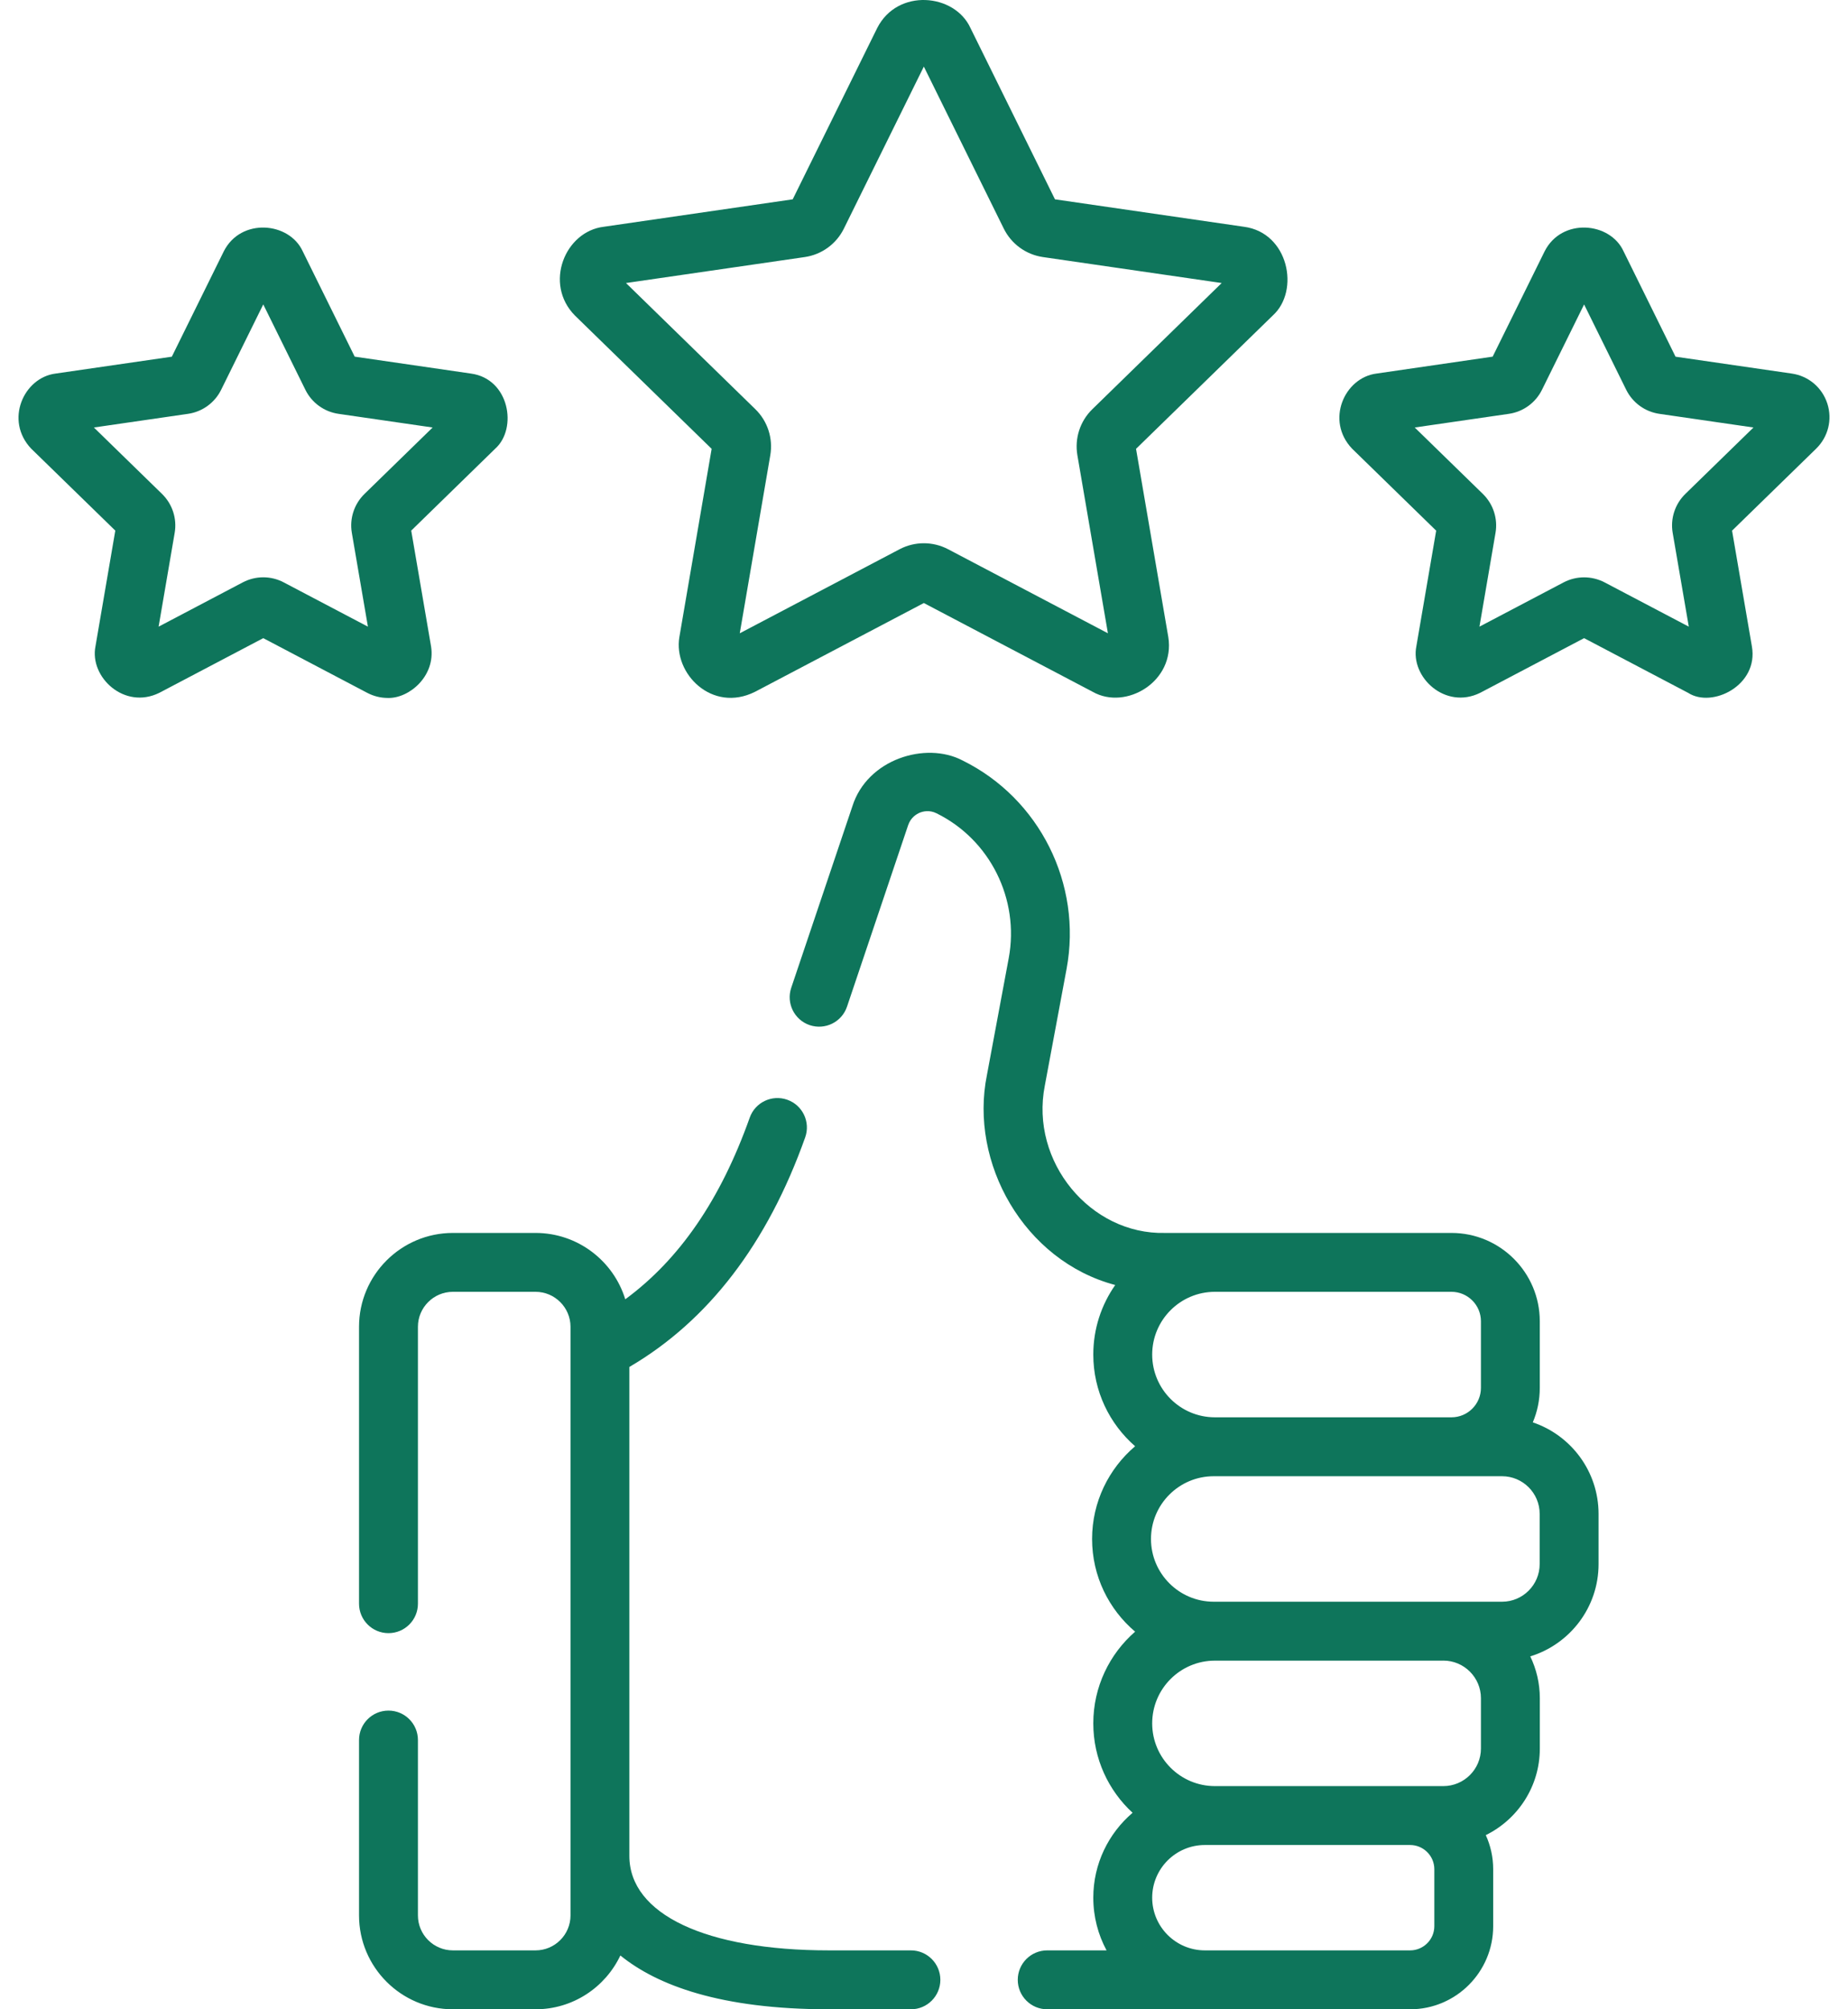 <svg width="46" height="50" viewBox="0 0 46 50" fill="none" xmlns="http://www.w3.org/2000/svg">
<path d="M22.674 48.534H20.634C17.57 48.534 15.666 47.634 15.666 46.184V34.016C17.632 32.865 19.103 30.946 20.043 28.302C20.178 27.921 19.979 27.502 19.598 27.367C19.216 27.231 18.797 27.43 18.662 27.812C17.939 29.845 16.92 31.334 15.564 32.332C15.271 31.377 14.38 30.681 13.331 30.681H11.273C9.985 30.681 8.937 31.729 8.937 33.016V39.907C8.937 40.312 9.265 40.64 9.67 40.64C10.075 40.64 10.403 40.312 10.403 39.907V33.016C10.403 32.537 10.793 32.146 11.273 32.146H13.331C13.81 32.146 14.201 32.537 14.201 33.016V47.664C14.201 48.144 13.81 48.534 13.331 48.534H11.273C10.793 48.534 10.403 48.144 10.403 47.664V43.3C10.403 42.895 10.075 42.567 9.67 42.567C9.265 42.567 8.937 42.895 8.937 43.3V47.664C8.937 48.952 9.985 50 11.273 50H13.331C14.262 50 15.067 49.452 15.442 48.661C16.355 49.401 17.93 50 20.634 50H22.674C23.079 50 23.407 49.672 23.407 49.267C23.407 48.862 23.079 48.534 22.674 48.534Z" fill="#0E755B"/>
<path d="M38.154 35.395C38.266 35.131 38.328 34.841 38.328 34.536V32.879C38.328 31.667 37.342 30.681 36.13 30.681C35.232 30.681 29.7 30.681 28.995 30.681C27.146 30.725 25.635 28.912 26.007 27.017L26.549 24.111C26.943 22.001 25.877 19.868 23.958 18.923C23.043 18.444 21.584 18.89 21.216 20.068L19.695 24.581C19.566 24.965 19.772 25.38 20.155 25.51C20.539 25.639 20.955 25.433 21.084 25.049L22.605 20.535C22.67 20.342 22.814 20.258 22.893 20.224C22.973 20.192 23.131 20.149 23.311 20.238C24.643 20.893 25.382 22.376 25.109 23.843L24.567 26.748C24.121 28.937 25.49 31.375 27.76 31.977C27.416 32.468 27.214 33.064 27.214 33.708C27.214 34.617 27.618 35.434 28.255 35.989C27.601 36.545 27.184 37.373 27.184 38.296C27.184 39.22 27.6 40.048 28.255 40.603C27.618 41.159 27.214 41.975 27.214 42.885C27.214 43.764 27.591 44.557 28.192 45.11C27.594 45.62 27.214 46.378 27.214 47.223C27.214 47.697 27.334 48.144 27.544 48.534H26.067C25.662 48.534 25.334 48.862 25.334 49.267C25.334 49.672 25.662 50 26.067 50H35.101C36.241 50 37.168 49.072 37.168 47.932V46.514C37.168 46.212 37.102 45.925 36.984 45.666C37.78 45.274 38.329 44.456 38.329 43.511V42.259C38.329 41.887 38.243 41.533 38.091 41.218C39.074 40.917 39.791 40.002 39.791 38.922V37.671C39.79 36.614 39.104 35.715 38.154 35.395ZM36.863 32.879V34.536C36.863 34.941 36.534 35.269 36.13 35.269H30.241C29.38 35.269 28.68 34.569 28.68 33.708C28.68 32.847 29.38 32.146 30.241 32.146H36.13C36.534 32.146 36.863 32.475 36.863 32.879ZM35.927 41.323C36.443 41.323 36.863 41.743 36.863 42.259V43.511C36.863 44.027 36.443 44.446 35.927 44.446H30.241C29.38 44.446 28.68 43.746 28.68 42.885C28.68 42.024 29.38 41.324 30.241 41.324H35.927V41.323ZM35.703 47.932C35.703 48.264 35.432 48.534 35.1 48.534H29.991C29.268 48.534 28.68 47.946 28.68 47.223C28.68 46.5 29.268 45.912 29.991 45.912C30.197 45.911 34.849 45.913 35.1 45.912C35.432 45.912 35.703 46.182 35.703 46.514V47.932ZM38.325 38.922C38.325 39.438 37.905 39.858 37.389 39.858H30.211C29.35 39.858 28.65 39.157 28.65 38.296C28.65 37.435 29.35 36.735 30.211 36.735H37.389C37.905 36.735 38.325 37.155 38.325 37.671V38.922Z" fill="#0E755B"/>
<path d="M17.714 11.169L16.911 15.852C16.756 16.763 17.725 17.746 18.79 17.217L22.996 15.006L27.202 17.217C28.029 17.684 29.257 16.956 29.081 15.852L28.278 11.169L31.681 7.852C32.364 7.236 32.075 5.787 30.963 5.643L26.26 4.96L24.157 0.698C23.763 -0.165 22.341 -0.298 21.835 0.698L19.732 4.96L15.029 5.643C14.063 5.758 13.531 7.062 14.311 7.852L17.714 11.169ZM20.031 6.397C20.453 6.336 20.818 6.071 21.006 5.688L22.996 1.657L24.986 5.689C25.175 6.071 25.539 6.336 25.961 6.397L30.41 7.043L27.191 10.182C26.885 10.479 26.746 10.908 26.818 11.328L27.578 15.759L23.599 13.667C23.221 13.469 22.771 13.469 22.393 13.667L18.414 15.759L19.174 11.328C19.246 10.908 19.107 10.479 18.801 10.182L15.582 7.043L20.031 6.397Z" fill="#0E755B"/>
<path d="M45.485 10.041C45.355 9.642 45.016 9.356 44.601 9.296L41.707 8.876L40.413 6.253C40.08 5.523 38.877 5.411 38.449 6.253L37.155 8.875L34.262 9.296C33.464 9.398 32.99 10.465 33.655 11.164L35.749 13.205L35.255 16.086C35.104 16.846 35.97 17.67 36.843 17.241L39.431 15.88L42.02 17.241C42.619 17.629 43.778 17.054 43.608 16.087L43.114 13.205L45.208 11.164C45.508 10.87 45.614 10.44 45.485 10.041ZM41.951 12.291C41.693 12.543 41.575 12.905 41.636 13.26L42.037 15.594L39.941 14.492C39.781 14.409 39.606 14.367 39.431 14.367C39.256 14.367 39.081 14.409 38.922 14.492L36.826 15.594L37.226 13.26C37.287 12.905 37.169 12.543 36.911 12.291L35.215 10.638L37.559 10.298C37.916 10.246 38.224 10.022 38.383 9.699L39.431 7.576L40.479 9.699C40.639 10.022 40.947 10.246 41.304 10.298L43.647 10.638L41.951 12.291Z" fill="#0E755B"/>
<path d="M9.652 17.368C10.182 17.386 10.848 16.823 10.73 16.087L10.236 13.204L12.329 11.163C12.886 10.663 12.682 9.426 11.723 9.296L8.829 8.875L7.535 6.253C7.201 5.523 5.999 5.411 5.571 6.253L4.277 8.876L1.383 9.296C0.585 9.398 0.112 10.465 0.776 11.164L2.87 13.204L2.376 16.086C2.225 16.846 3.092 17.67 3.965 17.241L6.553 15.88L9.141 17.241C9.303 17.326 9.478 17.368 9.652 17.368ZM6.553 14.366C6.378 14.366 6.203 14.408 6.043 14.492L3.948 15.594L4.348 13.26C4.409 12.905 4.291 12.543 4.033 12.291L2.337 10.638L4.681 10.298C5.038 10.246 5.346 10.022 5.505 9.699L6.553 7.575L7.601 9.699C7.76 10.022 8.068 10.246 8.425 10.298L10.769 10.638L9.073 12.291C8.815 12.543 8.697 12.905 8.758 13.26L9.158 15.594L7.062 14.492C6.903 14.408 6.728 14.366 6.553 14.366Z" fill="#0E755B"/>
</svg>
